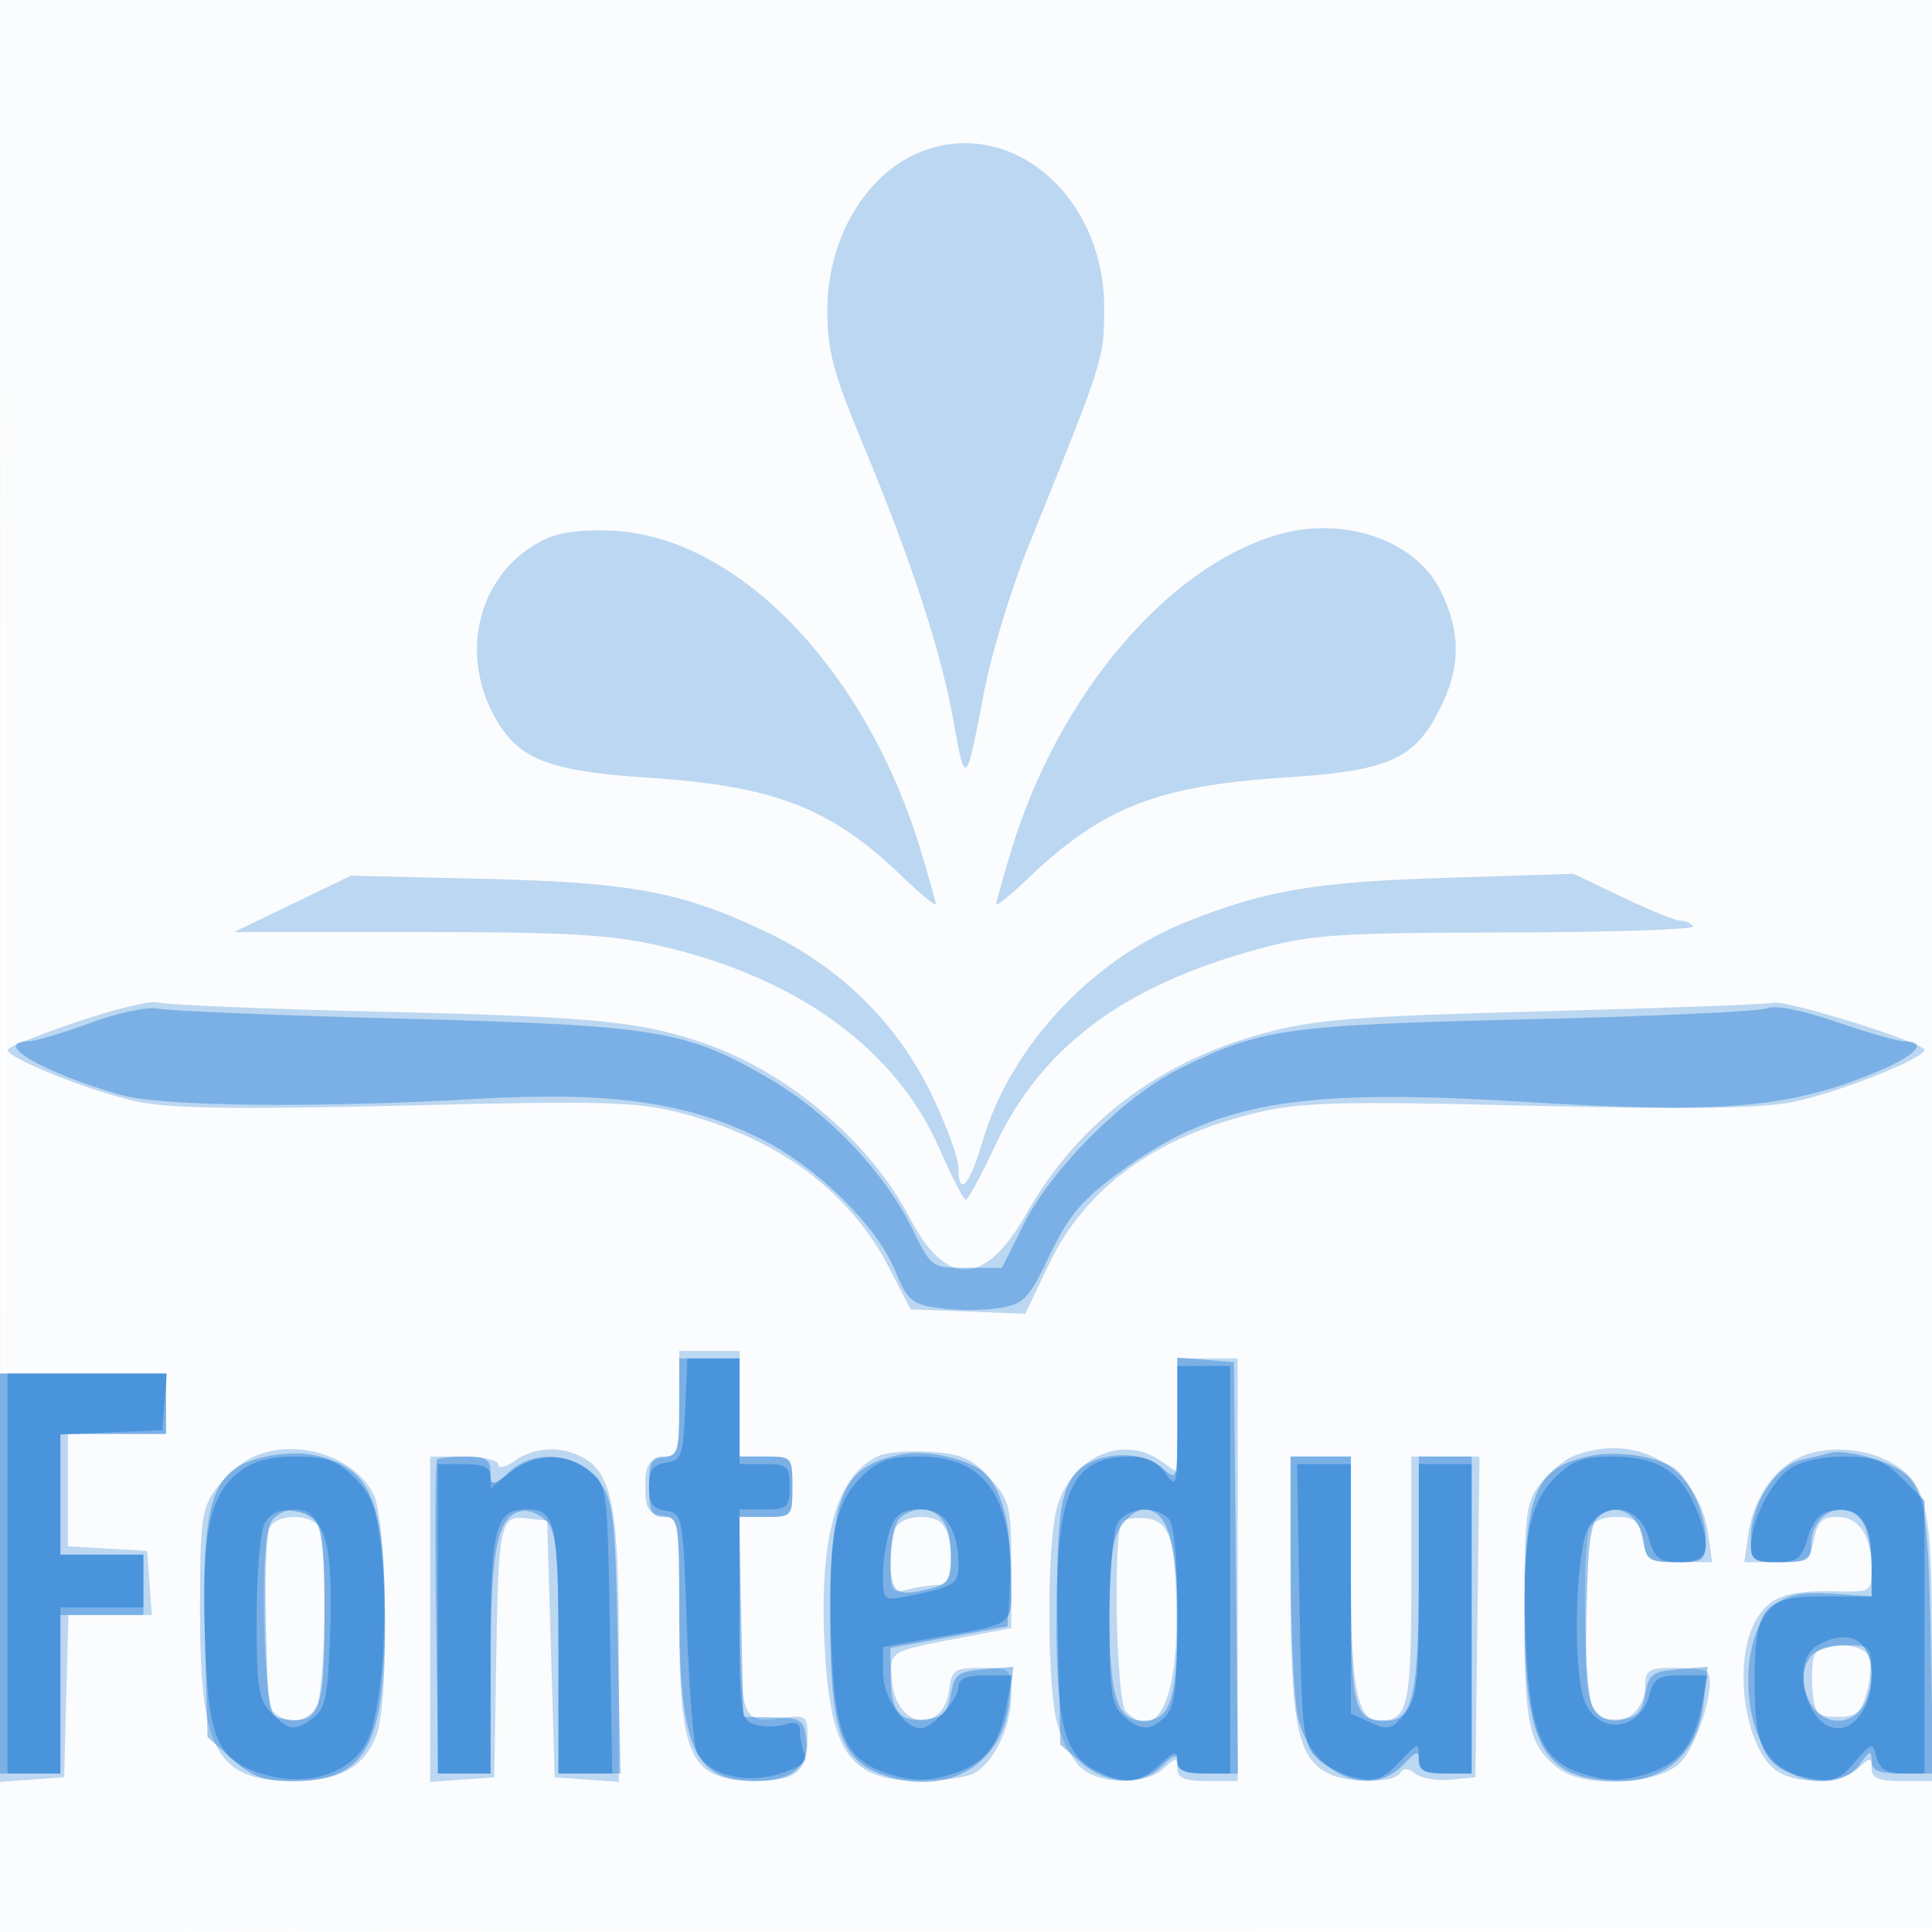 <svg xmlns="http://www.w3.org/2000/svg" width="256" height="256"><path fill="#1976D2" fill-opacity=".016" fill-rule="evenodd" d="M0 128.004v128.004l128.25-.254 128.25-.254.254-127.75L257.008 0H0zm.485.496c0 70.4.119 99.053.265 63.672s.146-92.98 0-128S.485 58.1.485 128.5"/><path fill="#1976D2" fill-opacity=".275" fill-rule="evenodd" d="M122 20.121c-7.263 2.887-12.356 11.483-12.371 20.879-.009 5.507.72 8.258 4.775 18 6.406 15.395 10.349 27.501 11.988 36.809 1.505 8.541 1.618 8.422 4.025-4.218.934-4.901 3.53-13.451 5.771-19C146.361 47.39 146.263 47.696 146.313 41c.11-14.979-12.316-25.649-24.313-20.879M72.45 71.344c-8.992 4.102-11.988 15.346-6.491 24.357 3.066 5.027 7.105 6.51 20.036 7.357 16.543 1.084 24.056 3.977 33.255 12.807 2.612 2.508 4.75 4.287 4.75 3.953s-.945-3.692-2.1-7.463c-7.21-23.537-23.894-40.938-40.275-42.004-3.903-.254-7.232.106-9.175.993m96.55-.409c-14.535 4.438-28.734 21.289-34.9 41.42-1.155 3.771-2.1 7.127-2.1 7.459s1.912-1.221 4.25-3.45c9.831-9.375 17.133-12.245 33.914-13.327 13.819-.892 17.221-2.382 20.586-9.022 2.797-5.517 2.853-10.138.19-15.639-3.324-6.866-13.035-10.159-21.94-7.441M38.758 119.767l-7.742 3.733h24.242c19.975 0 25.65.324 32.242 1.84 18.232 4.194 31.239 13.675 37.046 27.005 1.594 3.66 3.136 6.646 3.427 6.635s2.049-3.258 3.909-7.215c6.101-12.982 16.911-21.086 34.618-25.952 7.223-1.985 10.443-2.204 33.155-2.256 13.834-.031 24.945-.394 24.69-.807-.254-.412-.999-.75-1.654-.751-.655 0-4.116-1.4-7.691-3.109l-6.5-3.109-17 .539c-17.363.55-23.818 1.651-34.356 5.86-12.539 5.007-23.283 16.572-26.931 28.988-1.758 5.983-3.213 7.592-3.213 3.554 0-1.253-1.577-5.569-3.505-9.591-4.523-9.438-12.029-16.87-21.772-21.556-11.196-5.385-17.973-6.666-37.723-7.13l-17.5-.412zM10.26 135.381c-5.082 1.715-9.244 3.395-9.25 3.732-.019 1.147 11.464 5.698 17.41 6.901 4.32.875 13.911 1.002 35.504.471 25.728-.632 30.417-.513 35.967.909 13.19 3.379 22.644 10.369 27.962 20.673l2.804 5.433 7.601.291 7.601.291 3.094-6.483c4.905-10.278 14.165-17.013 27.788-20.21 5.763-1.353 11.043-1.482 35.821-.878 21.176.516 30.674.383 35-.493 5.953-1.205 17.44-5.754 17.436-6.905-.004-.949-18.305-6.658-19.998-6.238-.825.204-14.55.712-30.5 1.128-24.9.649-30.128 1.058-36.982 2.895-13.976 3.745-24.708 11.892-31.518 23.924-5.478 9.68-10.629 9.846-15.483.499-5.122-9.861-15.821-19.023-26.776-22.928-8.503-3.031-14.773-3.665-42.741-4.323-15.675-.369-29.175-.927-30-1.24s-5.658.835-10.74 2.551M90 185.93c0 6.426-.164 6.954-2.25 7.25-1.844.262-2.25.952-2.25 3.82s.406 3.558 2.25 3.82c2.205.313 2.25.585 2.25 13.684 0 18.404 1.405 21.404 10.05 21.464 5.374.038 6.95-1.226 6.95-5.573 0-3.141-.076-3.194-3.854-2.688-4.853.651-5.114-.135-5.132-15.457L98 201h3.5c3.417 0 3.5-.095 3.5-4s-.083-4-3.5-4H98v-14h-8zm66 1.627v7.556l-2.223-1.556c-5.058-3.544-11.881-.445-13.737 6.238-1.345 4.842-1.324 23.64.031 28.52.582 2.098 1.93 4.686 2.994 5.75 2.415 2.415 8.576 2.57 11.106.28 1.702-1.54 1.829-1.54 1.829 0 0 1.264.945 1.655 4 1.655h4v-56h-8zm-156 21.5v27.058l4.25-.308 4.25-.307.284-10.75.284-10.75h11.047l-.308-4.25-.307-4.25-5.25-.302-5.25-.303V190h13v-8H0zm33.096-15.792c-1.322.679-3.347 2.505-4.5 4.058-1.879 2.531-2.096 4.185-2.096 16C26.5 232.092 28.654 236 39 236c6.021 0 9.436-1.942 10.925-6.215 1.709-4.902 1.384-28.286-.442-31.818-2.729-5.276-10.776-7.586-16.387-4.702m35.127.292c-1.246.872-2.223 1.092-2.223.5 0-.586-2.006-1.057-4.5-1.057H57v43.115l4.25-.308 4.25-.307.242-15c.304-18.769.503-19.721 4.043-19.313l2.715.313.5 17 .5 17 4.25.307 4.25.308v-17.59c0-18.722-.876-23.318-4.85-25.445-2.852-1.526-6.333-1.34-8.927.477m48.277-.666c-5.691 2.484-8.057 10.948-7.201 25.764.792 13.693 3.386 17.285 12.517 17.323 2.923.012 6.181-.441 7.239-1.008 2.681-1.434 4.945-6.205 4.945-10.42 0-3.465-.094-3.55-3.934-3.55-3.508 0-3.967.286-4.25 2.649-.744 6.236-7.074 5.476-7.621-.915-.343-3.998-.513-3.895 9.555-5.807l6.25-1.187v-8.354c0-7.744-.205-8.584-2.809-11.499-2.294-2.567-3.717-3.211-7.75-3.506-2.718-.2-5.841.03-6.941.51m91.888.089c-1.161.469-3.074 2.077-4.25 3.572-1.96 2.491-2.138 3.921-2.138 17.149 0 14.928.53 17.418 4.367 20.527 3.323 2.691 12.795 2.41 16.084-.478 2.414-2.119 5.097-10.869 3.747-12.218-.292-.293-2.256-.532-4.365-.532-3.333 0-3.833.3-3.833 2.3 0 4.492-4.982 6.471-6.965 2.766-1.104-2.063-1.446-20.832-.428-23.484.362-.943 1.787-1.582 3.525-1.582 2.442 0 3.016.489 3.518 3 .555 2.777.921 3 4.912 3h4.312l-.537-3.75c-1.27-8.867-9.61-13.639-17.949-10.27m29.708.285c-3.328 1.71-5.797 5.543-6.433 9.985l-.537 3.75h4.312c3.991 0 4.357-.223 4.912-3 .474-2.369 1.123-3 3.09-3 2.894 0 4.56 2.526 4.56 6.916 0 2.99-.091 3.046-4.814 2.94-6.563-.148-8.946.78-10.697 4.165-3.041 5.881-1.075 17.525 3.361 19.899 2.993 1.601 8.239 1.309 10.321-.575 1.702-1.54 1.829-1.54 1.829 0 0 1.264.945 1.655 4 1.655h4v-17.55c0-19.405-.667-22.192-5.967-24.933-3.536-1.828-8.659-1.937-11.937-.252M171 210.032c0 18.137.904 22.776 4.85 24.888 2.58 1.381 8.833 1.401 9.68.031.447-.722 1.066-.701 1.994.069.74.614 2.837.973 4.661.798l3.315-.318.27-21.25.27-21.25H187v16.3c0 16.869-.414 18.7-4.225 18.7-2.976 0-3.775-4.249-3.775-20.065V193h-8zm-135.393-7.45c-1.155 3.01-.667 22.958.593 24.218 1.802 1.802 4.598 1.446 5.765-.734 1.104-2.063 1.446-20.832.428-23.484C42.04 201.663 40.618 201 39 201s-3.04.663-3.393 1.582m83 0c-.334.87-.607 3.172-.607 5.116 0 3.178.227 3.474 2.25 2.932 1.237-.331 3.037-.609 4-.616 1.264-.01 1.75-.825 1.75-2.932 0-4.613-.966-6.082-4-6.082-1.618 0-3.04.663-3.393 1.582m30.106-.961c-1.265 1.264-.827 23.865.487 25.179 4.091 4.091 6.855-1.401 6.695-13.3-.128-9.526-.906-11.933-3.972-12.296-1.374-.163-2.819.025-3.21.417m91.685 17.784c-.296.772-.395 2.91-.218 4.75.284 2.969.653 3.345 3.283 3.345 2.473 0 3.113-.527 3.878-3.194.504-1.756.647-3.894.319-4.75-.756-1.971-6.518-2.091-7.262-.151"/><path fill="#1976D2" fill-opacity=".406" fill-rule="evenodd" d="M12 135.537c-3.575 1.325-7.287 2.422-8.25 2.436-5.06.077 2.145 4.259 12.25 7.11 5.407 1.525 25.579 1.754 47.035.533 18.038-1.027 28.11.409 38.046 5.425 7.227 3.648 15.07 11.385 17.502 17.265 1.691 4.09 2.216 4.532 5.989 5.049 2.275.312 5.782.3 7.794-.027 3.333-.541 3.932-1.167 6.727-7.022 2.455-5.145 4.254-7.302 9.013-10.805 12.851-9.461 23.533-11.358 53.568-9.513 26.832 1.647 35.719.862 47.576-4.205 4.718-2.016 6.198-3.783 3.168-3.783-.87 0-4.949-1.162-9.064-2.582-4.521-1.561-8.149-2.282-9.168-1.822-.927.419-15.186 1.079-31.686 1.467-32.231.758-35.568 1.236-46.359 6.628-7.246 3.621-16.856 13.259-20.51 20.569l-2.869 5.74h-4.673c-4.643 0-4.689-.033-7.25-5.25-3.652-7.44-10.971-15.151-18.702-19.703-11.115-6.545-14.911-7.175-48.637-8.063-16.5-.435-31.125-1.03-32.5-1.324-1.424-.304-5.297.503-9 1.877M90 186.5c0 5.833-.205 6.5-2 6.5-1.667 0-2 .667-2 4s.333 4 2 4c1.891 0 2 .669 2.006 12.25.008 18.326 1.958 22.75 10.025 22.75 4.894 0 7.224-1.88 6.805-5.49-.307-2.639-.686-2.897-4.336-2.951l-4-.059-.279-13.25-.279-13.25h3.529c3.451 0 3.529-.089 3.529-4 0-3.905-.083-4-3.5-4H98v-13h-8zm66 1.595c0 8.148-.016 8.2-1.997 6.408-2.169-1.964-6.742-2.248-9.803-.61-3.62 1.937-4.366 6.031-4.024 22.081l.324 15.204 2.806 2.411c3.426 2.944 7.986 3.119 10.694.411 1.556-1.556 2-1.667 2-.5 0 1.084 1.113 1.5 4.016 1.5h4.016l-.266-27.25-.266-27.25-3.75-.31-3.75-.311zM0 208.5V235h8v-21h11v-8H8v-16h14v-8H0zm35.024-15.453c-7.058 1.61-8.352 5.626-7.859 24.395l.335 12.727 3.266 2.915c2.638 2.356 4.181 2.916 8.027 2.916C48.418 236 51 231.463 51 214.552c0-16.155-1.94-20.394-10-21.847-1.375-.248-4.064-.094-5.976.342m84.476-.34c-7.93 1.57-9.501 5.212-9.496 22.011.004 14.127 1.362 18.33 6.562 20.307 8.554 3.252 16.218-.933 17.17-9.376l.54-4.786-3.884.318c-3.44.283-3.941.662-4.392 3.319-.41 2.416-1.072 3.064-3.396 3.33-3.443.394-4.568-1.055-4.589-5.907l-.015-3.577 7.75-1.423 7.75-1.423.32-6c.392-7.364-1.181-13.059-4.111-14.882-2.556-1.59-7.322-2.482-10.209-1.911m90.913.275c-7.103 1.607-8.414 4.915-8.411 21.236.002 17.362 2.558 21.732 12.732 21.767 6.118.022 10.275-3.883 11.002-10.336l.54-4.786-3.884.318c-3.44.283-3.941.662-4.392 3.319-.393 2.316-1.098 3.069-3.09 3.301-4.351.506-5.002-1.481-4.693-14.336.239-9.911.557-11.924 2.033-12.853 2.411-1.518 5.159.328 5.566 3.739.283 2.363.742 2.649 4.25 2.649 3.719 0 3.934-.167 3.934-3.05 0-3.682-2.375-8.561-4.76-9.78-2.79-1.425-7.496-1.941-10.827-1.188m32.087-.466c-.55.17-2.251.585-3.781.923-3.408.753-6.71 5.823-6.715 10.311-.004 3.126.149 3.25 3.996 3.25 3.507 0 4-.283 4-2.3 0-4.492 4.982-6.471 6.965-2.766.569 1.064 1.036 3.652 1.036 5.75l.002 3.816-5.292-.33c-4.026-.252-5.842.115-7.596 1.536-4.778 3.869-4.565 16.79.347 21.015 3.536 3.041 8.871 3.069 10.981.056 1.28-1.826 1.557-1.915 1.557-.5 0 1.349.886 1.723 4.081 1.723h4.081l-.331-17.75c-.348-18.676-.879-20.997-5.284-23.112-2.493-1.197-6.686-2.042-8.047-1.622m-184.583.899c-.229.228-.287 9.678-.128 21l.29 20.585H65l.015-14.75c.015-15.183.889-19.415 4.139-20.041.882-.17 2.333.421 3.225 1.312 1.359 1.36 1.621 4.195 1.621 17.55V235h8.223l-.373-17.942c-.338-16.299-.563-18.198-2.46-20.75-2.839-3.818-8.605-4.395-12.004-1.201L65 197.349v-2.175c0-1.797-.578-2.174-3.333-2.174-1.834 0-3.521.187-3.75.415m113.107 14.835c.013 8.387.439 17.05.948 19.25 1.736 7.52 9.571 11.054 13.989 6.311 1.716-1.842 2.039-1.921 2.039-.5 0 1.264.882 1.689 3.5 1.689h3.5v-42h-7v14.935c0 16.606-.737 20.065-4.275 20.065-4.365 0-4.725-1.425-4.725-18.7V193h-8zm-134.933-6.859c-.771.929-1.061 5.491-.873 13.75.275 12.047.34 12.367 2.587 12.686 4.515.64 5.195-1.16 5.195-13.749C43 202.125 42.384 200 38.922 200c-.922 0-2.196.626-2.831 1.391m83.109-.191c-.66.66-1.2 3.135-1.2 5.5 0 4.56.718 5.018 5.75 3.67 1.817-.487 2.25-1.312 2.25-4.287 0-3.937-1.411-6.083-4-6.083-.88 0-2.14.54-2.8 1.2m29.357 1.023c-1.136 1.621-1.557 4.715-1.557 11.434 0 11.151.988 14.343 4.44 14.343 3.663 0 4.56-2.697 4.56-13.712 0-10.101-1.319-14.288-4.5-14.288-.763 0-2.087 1-2.943 2.223M240.2 219.2c-2.762 2.762-.498 8.8 3.3 8.8 2.835 0 4.5-2.566 4.5-6.934 0-2.802-.284-3.066-3.3-3.066-1.815 0-3.84.54-4.5 1.2"/><path fill="#1976D2" fill-opacity=".491" fill-rule="evenodd" d="M90.796 186.75c-.269 6.133-.502 6.779-2.546 7.07-1.735.246-2.25.974-2.25 3.18s.515 2.934 2.25 3.18c2.192.312 2.263.706 2.77 15.32.286 8.25.881 15.746 1.322 16.658 1.443 2.984 6.243 4.283 10.792 2.92 2.941-.881 3.873-1.618 3.448-2.725-.32-.834-.582-2.185-.582-3.002 0-1.031-.613-1.291-2-.851-1.1.349-2.9.349-4 0-1.874-.595-2-1.513-2-14.567V200h3.318c3.02 0 3.318-.269 3.318-3s-.298-3-3.318-3H98v-14h-6.909zM156 189.223c0 7.727-.094 8.088-1.557 6-1.022-1.46-2.59-2.223-4.565-2.223-7.861 0-9.878 4.352-9.878 21.319 0 14.091 1.008 18.116 5.059 20.211 3.891 2.013 5.91 1.848 8.627-.704 1.965-1.847 2.314-1.922 2.314-.5 0 1.247.894 1.674 3.5 1.674h3.5v-54h-7zM1 208.5V235h7v-22h11v-7H8v-15.909l6.75-.295 6.75-.296.31-3.75.311-3.75H1zm30.659-13.446c-3.88 3.052-4.927 8.049-4.519 21.58.42 13.943 1.546 16.592 7.856 18.483 5.696 1.707 11.432-.11 13.603-4.309 1.976-3.821 2.918-16.154 1.935-25.333-.601-5.61-1.234-7.329-3.555-9.65-2.338-2.338-3.678-2.825-7.767-2.825-3.471 0-5.719.611-7.553 2.054m35.976.019c-2.184 1.718-2.635 1.803-2.635.5 0-1.131-.984-1.573-3.5-1.573H58v41h7v-15.929c0-16.776.586-19.071 4.871-19.071 3.705 0 4.129 1.92 4.129 18.7V235h7.121l-.31-19.09c-.304-18.68-.362-19.132-2.672-21-3.078-2.49-7.213-2.426-10.504.163m46.374.764c-3.521 3.521-4.377 8.526-3.837 22.412.468 12.039 1.903 15.094 7.938 16.902 2.984.894 4.823.886 7.894-.034 4.482-1.343 6.459-3.835 7.429-9.367l.658-3.75h-3.546c-2.484 0-3.545.449-3.545 1.5 0 1.687-3.466 5.5-5 5.5-2.218 0-5-4.11-5-7.387v-3.387l6.75-1.201c10.816-1.926 10.251-1.52 10.244-7.342-.012-11.739-3.629-16.683-12.206-16.683-4.095 0-5.428.486-7.779 2.837m92 0c-3.505 3.505-4.395 8.619-3.819 21.928.524 12.091 2.127 15.651 7.816 17.355 3.102.929 4.888.929 7.998-.003 4.501-1.349 6.529-3.87 7.533-9.367l.686-3.75h-3.503c-2.892 0-3.611.431-4.123 2.471-1.248 4.97-6.894 5.509-8.674.828-1.614-4.247-1.14-20.544.674-23.134 2.424-3.46 6.624-2.614 7.86 1.585.829 2.815 1.397 3.25 4.25 3.25 3.792 0 4.248-1.779 1.899-7.401-1.948-4.661-5.15-6.599-10.905-6.599-3.999 0-5.355.5-7.692 2.837m31.108-1.206c-2.503 1.753-5.117 7.034-5.117 10.337 0 1.631.649 2.032 3.293 2.032 2.853 0 3.421-.435 4.25-3.25.668-2.269 1.653-3.349 3.262-3.577 3.611-.512 5.195 1.542 5.195 6.735v4.662l-5.962-.035c-8.409-.049-9.538 1.3-9.538 11.396 0 9.072 1.453 11.594 7.315 12.694 3.056.573 3.865.286 5.923-2.107 2.316-2.692 2.399-2.71 2.939-.644.405 1.548 1.34 2.126 3.44 2.126H255v-36.154l-2.923-2.923c-2.428-2.428-3.745-2.923-7.778-2.923-2.869 0-5.806.667-7.182 1.631m-64.929 17.844c.286 16.919.481 18.643 2.315 20.475 1.102 1.101 3.439 2.288 5.193 2.639 2.649.53 3.623.17 5.747-2.122 2.424-2.616 2.557-2.648 2.557-.613 0 1.786.587 2.146 3.5 2.146h3.5v-41h-7v15.389c0 13.579-.221 15.663-1.883 17.714-1.661 2.052-2.189 2.185-4.5 1.132L179 227.043V194h-7.124zM35.067 201.874c-.587 1.097-1.067 6.749-1.067 12.56 0 9.233.252 10.818 2 12.566 2.374 2.374 3.011 2.443 5.53.602 1.628-1.191 1.96-2.937 2.234-11.75.367-11.798-.701-15.164-4.97-15.662-1.843-.215-2.987.302-3.727 1.684m82.908.691c-.536 1.411-.975 4.147-.975 6.08 0 3.432.076 3.499 3.25 2.86 6.13-1.234 6.75-1.602 6.75-4.007 0-4.879-1.746-7.498-5-7.498-2.353 0-3.272.586-4.025 2.565m30.06-.631c-.569 1.064-1.035 6.844-1.035 12.845 0 9.3.27 11.155 1.829 12.566 2.283 2.066 3.597 2.086 5.6.084 1.249-1.25 1.571-3.971 1.571-13.3 0-7.789-.403-12.132-1.2-12.929-1.837-1.837-5.608-1.428-6.765.734m92.715 16.146c-3.584 2.088-1.36 10.92 2.75 10.92 2.503 0 4.5-3.091 4.5-6.964 0-4.786-3.007-6.427-7.25-3.956"/></svg>